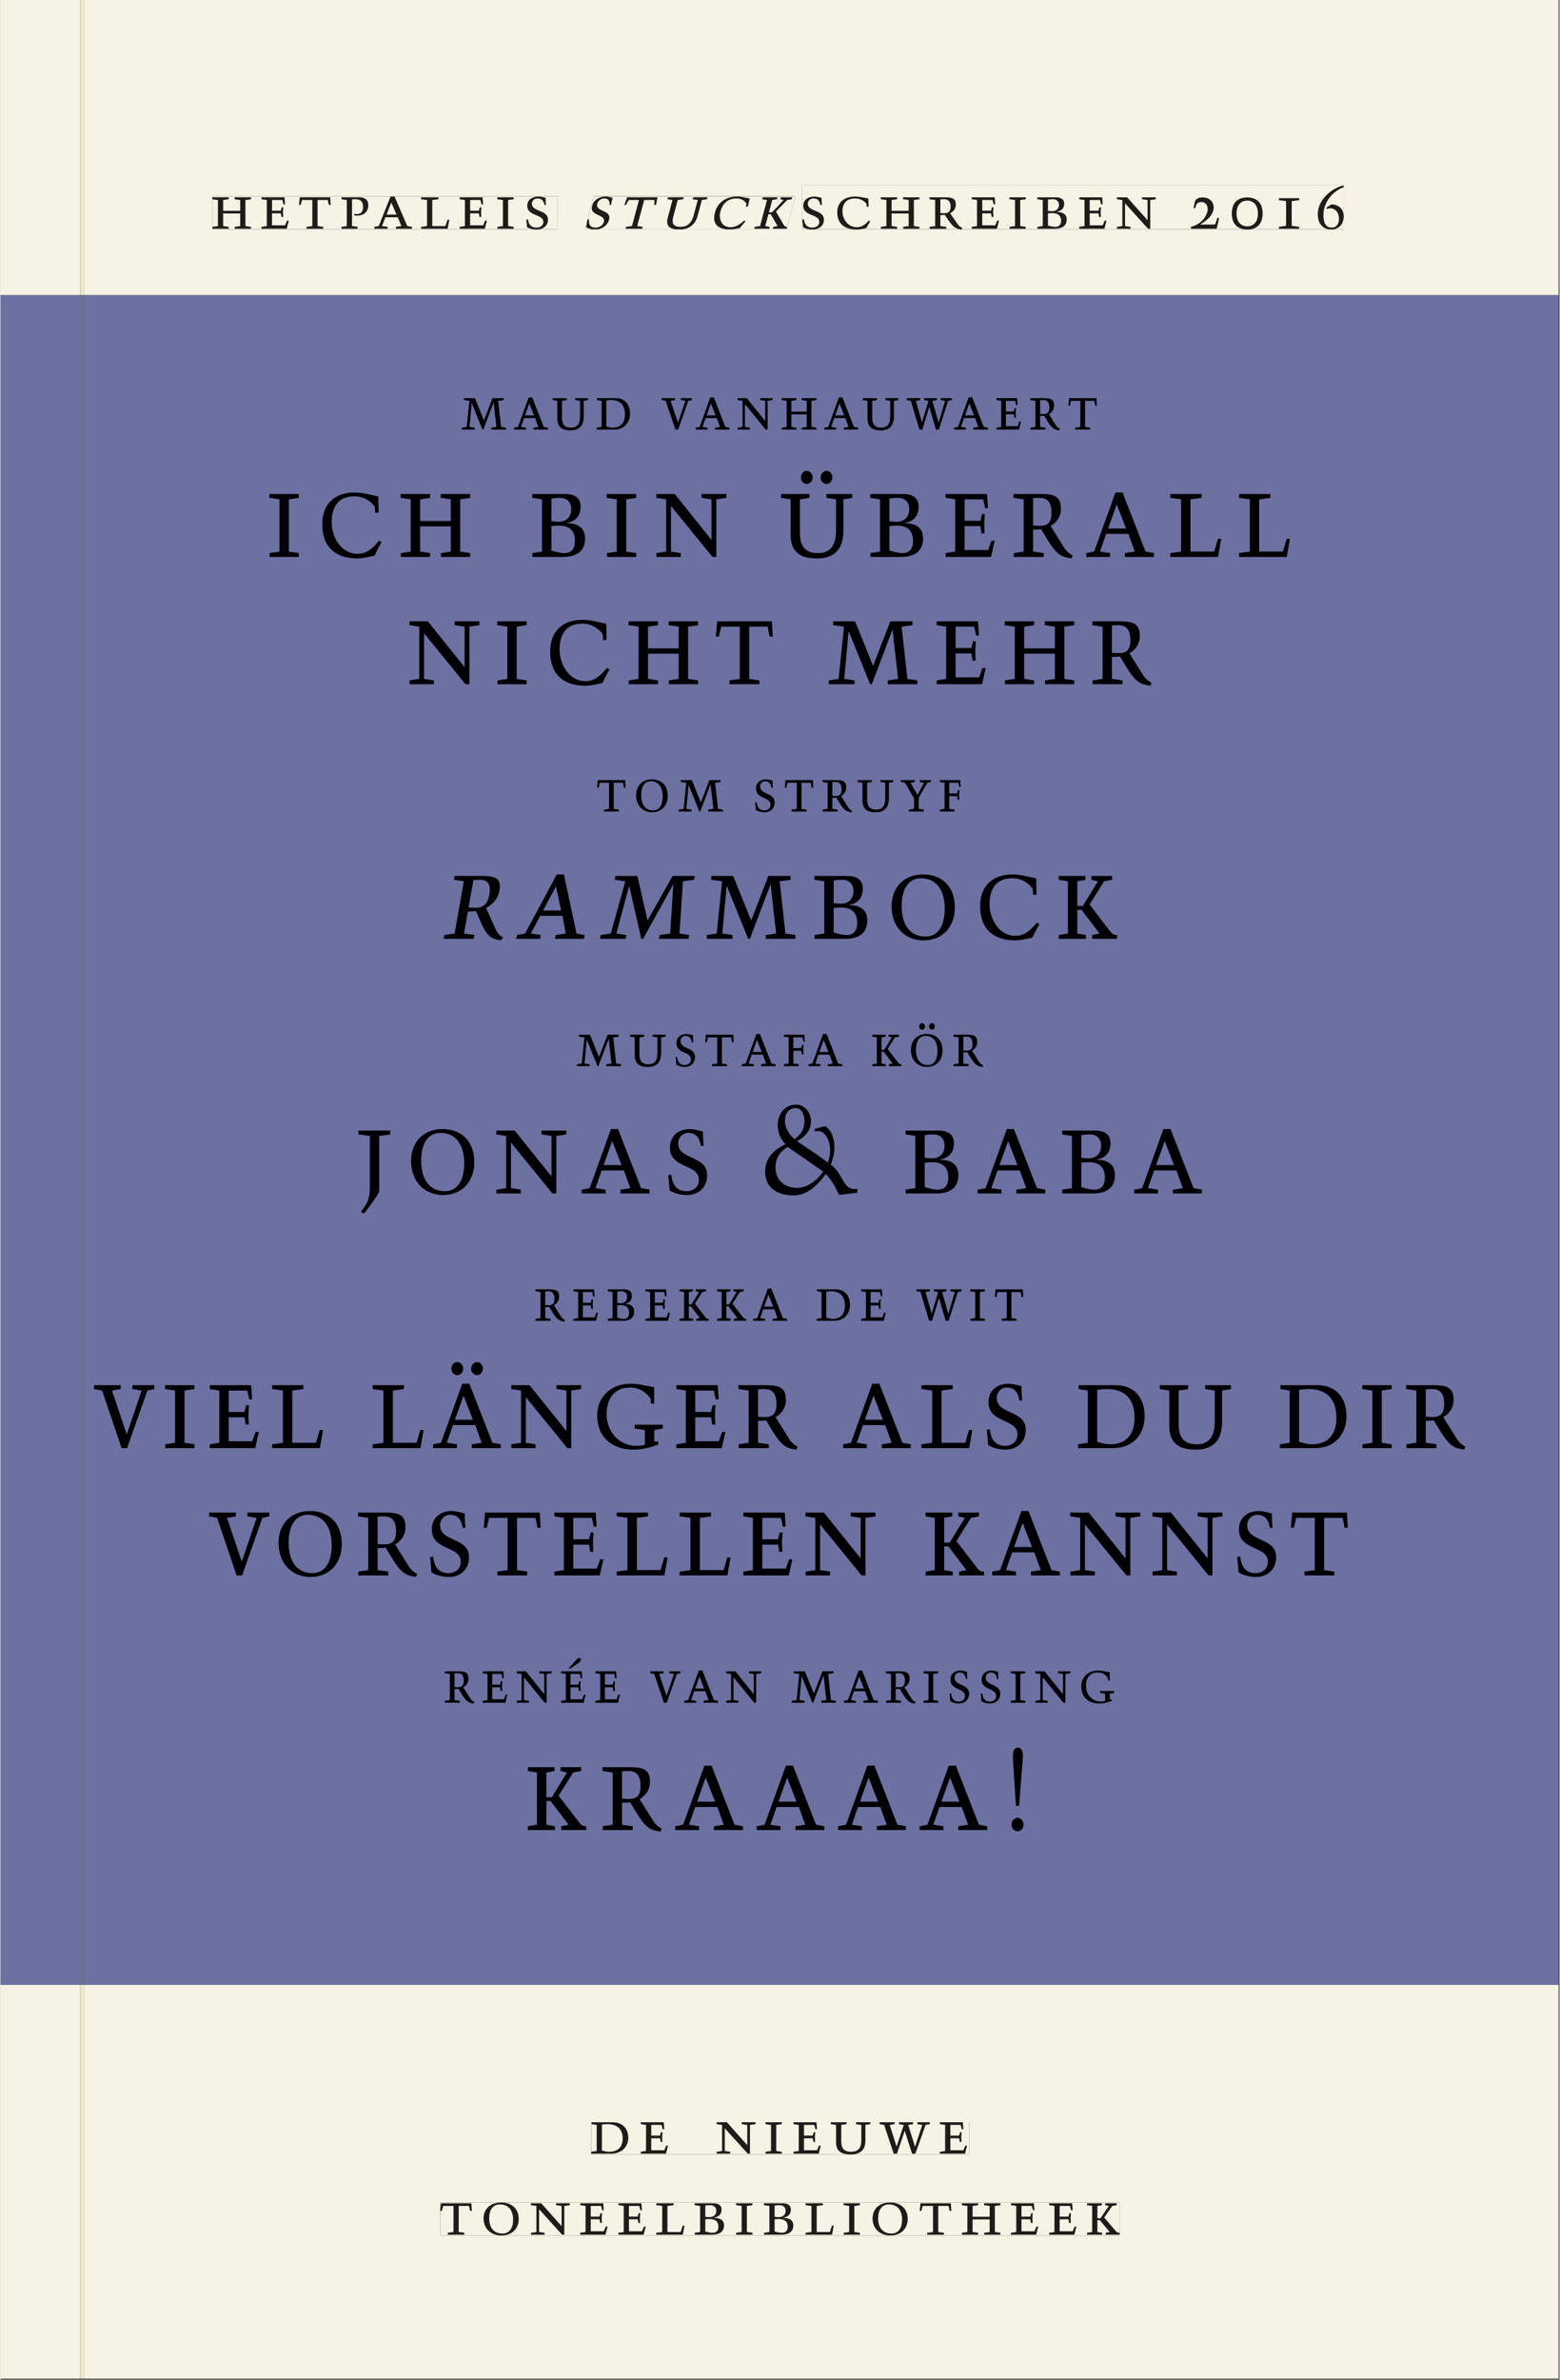 <svg xmlns="http://www.w3.org/2000/svg" xmlns:ns1="http://www.w3.org/1999/xlink" version="1.1" width="600" height="915" viewBox="0.0 -8.526512829121202e-14 748.5 1142.25">
<rect x="0.0" y="-8.526512829121202e-14" width="748.5" height="1142.25" fill="#333333" stroke="none"/>
<g enable-background="new">
<path transform="matrix(2.778,0,0,-2.778,0,1141.733)" d="M 0 68.032 L 269.292 68.032 L 269.292 360 L 0 360 Z " fill="#6c74ae" />
<symbol id="font_0_f">
<path d="M .17 .282 L .17 .452 L .257 .464 L .257 .494 L 0 .494 L 0 .464 L .088 .452 L .088 .042 L .002 .03 L .002 0 L .257 0 L .257 .03 L .17 .042 L .17 .24 L .438 .24 L .438 .042 L .352 .03 L .352 0 L .607 0 L .607 .03 L .52 .042 L .52 .452 L .607 .464 L .607 .494 L .35 .494 L .35 .464 L .438 .452 L .438 .282 L .17 .282 Z " />
</symbol>
<symbol id="font_0_c">
<path d="M 0 0 L .396 0 L .428 .127 L .4 .127 L .37 .054 L .165 .054 L .165 .242 L .303 .242 L .313 .185 L .34 .185 C .339 .212 .337 .237 .337 .261 C .337 .287 .34 .311 .342 .337 L .317 .337 L .303 .284 L .165 .284 L .165 .452 L .327 .452 L .345 .382 L .369 .384 L .361 .494 L 0 .494 L 0 .464 L .083 .452 L .083 .042 L 0 .03 L 0 0 Z " />
</symbol>
<symbol id="font_0_1a">
<path d="M .38 0 L .38 .03 L .291 .042 L .291 .452 L .452 .452 L .47 .374 L .497 .374 L .49 .494 L .012 .494 L 0 .374 L .026 .374 L .047 .452 L .209 .452 L .209 .042 L .119 .03 L .119 0 L .38 0 Z " />
</symbol>
<symbol id="font_0_17">
<path d="M 0 .464 L .083 .452 L .083 .042 L 0 .03 L 0 0 L .252 0 L .252 .03 L .165 .042 L .165 .461 C .182 .463 .201 .464 .219 .464 C .297 .464 .339 .432 .339 .34 C .339 .273 .305 .23 .243 .23 C .229 .23 .215 .232 .201 .235 L .201 .211 C .213 .208 .225 .206 .238 .206 C .38 .206 .421 .298 .421 .369 C .421 .466 .352 .494 .278 .494 L 0 .494 L 0 .464 Z " />
</symbol>
<symbol id="font_0_8">
<path d="M .208 .03 L .12 .042 L .174 .181 L .368 .181 L .424 .042 L .338 .03 L .338 0 L .591 0 L .591 .03 L .518 .042 L .317 .506 L .255 .506 L .069 .042 L 0 .03 L 0 0 L .208 0 L .208 .03 M .266 .412 L .348 .223 L .191 .223 L .266 .412 Z " />
</symbol>
<symbol id="font_0_13">
<path d="M 0 .494 L 0 .464 L .094 .452 L .094 .042 L 0 .03 L 0 0 L .417 0 L .444 .142 L .416 .142 L .383 .042 L .176 .042 L .176 .452 L .273 .464 L .273 .494 L 0 .494 Z " />
</symbol>
<symbol id="font_0_10">
<path d="M .088 .042 L .002 .03 L .002 0 L .257 0 L .257 .03 L .17 .042 L .17 .452 L .257 .464 L .257 .494 L 0 .494 L 0 .464 L .088 .452 L .088 .042 Z " />
</symbol>
<symbol id="font_0_19">
<path d="M .309 .387 C .306 .412 .303 .445 .303 .498 C .269 .508 .216 .518 .192 .518 C .087 .518 .015 .463 .015 .373 C .015 .204 .268 .247 .268 .119 C .268 .063 .219 .03 .16 .03 C .044 .03 .032 .123 .026 .16 L 0 .156 C .005 .122 .01 .057 .012 .035 C .04 .022 .089 0 .165 0 C .257 0 .34 .054 .34 .155 C .34 .315 .087 .272 .087 .407 C .087 .446 .12 .488 .176 .488 C .263 .488 .278 .42 .285 .385 L .309 .387 Z " />
</symbol>
<symbol id="font_0_1">
<path d="M 0 0 Z " />
</symbol>
<use ns1:href="#font_0_f" transform="matrix(30.556,0,0,-30.556,101.691,109.805)" fill="#231f20" />
<use ns1:href="#font_0_c" transform="matrix(30.556,0,0,-30.556,125.31,109.805)" fill="#231f20" />
<use ns1:href="#font_0_1a" transform="matrix(30.556,0,0,-30.556,143.308,109.805)" fill="#231f20" />
<use ns1:href="#font_0_17" transform="matrix(30.556,0,0,-30.556,163.719,109.805)" fill="#231f20" />
<use ns1:href="#font_0_8" transform="matrix(30.556,0,0,-30.556,179.485,109.805)" fill="#231f20" />
<use ns1:href="#font_0_13" transform="matrix(30.556,0,0,-30.556,201.913,109.805)" fill="#231f20" />
<use ns1:href="#font_0_c" transform="matrix(30.556,0,0,-30.556,220.43,109.805)" fill="#231f20" />
<use ns1:href="#font_0_10" transform="matrix(30.556,0,0,-30.556,238.519,109.805)" fill="#231f20" />
<use ns1:href="#font_0_19" transform="matrix(30.556,0,0,-30.556,252.452,110.172)" fill="#231f20" />
<use ns1:href="#font_0_1" transform="matrix(30.556,0,0,-30.556,267.516,109.805)" fill="#231f20" />
<symbol id="font_0_1b">
<path d="M .396 .506 L .396 .476 L .48 .464 L .48 .222 C .48 .098 .428 .042 .32 .042 C .192 .042 .165 .118 .165 .202 L .165 .464 L .248 .476 L .248 .506 L 0 .506 L 0 .476 L .083 .464 L .083 .19 C .083 .057 .158 0 .314 0 C .461 0 .544 .069 .544 .218 L .544 .464 L .621 .476 L .621 .506 L .396 .506 Z " />
</symbol>
<symbol id="font_0_a">
<path d="M .489 .487 C .423 .499 .351 .518 .283 .518 C .109 .518 0 .428 0 .27 C 0 .064 .148 0 .306 0 C .356 0 .435 .018 .457 .022 C .475 .059 .496 .095 .518 .128 L .495 .14 C .454 .094 .396 .036 .31 .036 C .155 .036 .082 .18 .082 .282 C .082 .395 .129 .488 .282 .488 C .374 .488 .43 .439 .458 .407 L .462 .359 L .492 .359 L .489 .487 Z " />
</symbol>
<symbol id="font_0_12">
<path d="M .466 .494 L .285 .494 L .285 .464 L .342 .452 L .21 .258 L .162 .258 L .162 .452 L .233 .464 L .233 .494 L 0 .494 L 0 .464 L .08 .452 L .08 .042 L 0 .03 L 0 0 L .237 0 L .237 .03 L .162 .042 L .162 .228 L .199 .228 L .356 .042 L .292 .03 L .292 0 L .51 0 L .51 .03 C .492 .03 .473 .03 .449 .059 L .269 .27 L .396 .452 L .466 .464 L .466 .494 Z " />
</symbol>
<use ns1:href="#font_0_19" transform="matrix(30.556,0,8.187,-30.556,280.525,110.172)" fill="#231f20" />
<use ns1:href="#font_0_1a" transform="matrix(30.556,0,8.187,-30.556,296.451,109.805)" fill="#231f20" />
<use ns1:href="#font_0_1b" transform="matrix(30.556,0,8.187,-30.556,316.306,110.172)" fill="#231f20" />
<use ns1:href="#font_0_a" transform="matrix(30.556,0,8.187,-30.556,340.812,110.172)" fill="#231f20" />
<use ns1:href="#font_0_12" transform="matrix(30.556,0,8.187,-30.556,361.871,109.805)" fill="#231f20" />
<symbol id="font_0_18">
<path d="M .089 .054 L .002 .042 L .002 .012 L .264 .012 L .264 .042 L .171 .054 L .171 .226 C .197 .226 .226 .228 .241 .23 L .288 .16 C .38 .023 .42 .012 .506 0 L .517 .024 C .472 .044 .453 .069 .436 .094 L .324 .255 C .369 .279 .414 .321 .414 .39 C .414 .482 .366 .506 .242 .506 L 0 .506 L 0 .476 L .089 .464 L .089 .054 M .171 .473 C .188 .475 .201 .476 .223 .476 C .271 .476 .332 .465 .332 .358 C .332 .277 .292 .256 .231 .256 C .209 .256 .19 .257 .171 .259 L .171 .473 Z " />
</symbol>
<symbol id="font_0_9">
<path d="M .167 .458 C .186 .461 .207 .464 .241 .464 C .306 .464 .34 .427 .34 .376 C .34 .317 .302 .276 .229 .276 C .214 .276 .195 .278 .167 .28 L .167 .458 M .167 .242 C .184 .244 .206 .246 .233 .246 C .311 .246 .373 .216 .373 .126 C .373 .065 .343 .03 .281 .03 C .241 .03 .191 .044 .167 .05 L .167 .242 M .268 0 C .371 0 .461 .034 .461 .145 C .461 .237 .386 .264 .302 .265 L .302 .267 C .398 .282 .422 .342 .422 .395 C .422 .474 .354 .494 .289 .494 L 0 .494 L 0 .464 L .085 .452 L .085 .042 L .001 .03 L .001 0 L .268 0 Z " />
</symbol>
<symbol id="font_0_15">
<path d="M .611 .494 L .395 .494 L .395 .464 L .482 .452 L .482 .134 L .161 .494 L 0 .494 L 0 .464 L .086 .452 L .086 .042 L .001 .03 L .001 0 L .214 0 L .214 .03 L .128 .042 L .128 .4 L .49 0 L .524 0 L .524 .452 L .611 .464 L .611 .494 Z " />
</symbol>
<symbol id="font_0_6">
<path d="M .15 .066 L .148 .068 C .235 .124 .358 .206 .358 .336 C .358 .434 .277 .492 .191 .492 C .129 .492 .089 .479 .066 .437 L .04 .325 L .07 .325 C .079 .382 .099 .42 .164 .42 C .215 .42 .264 .387 .264 .309 C .264 .224 .185 .075 0 .03 L 0 0 L .404 0 C .413 .039 .433 .111 .441 .17 L .415 .172 C .407 .134 .393 .098 .378 .066 L .15 .066 Z " />
</symbol>
<symbol id="font_0_4">
<path d="M 0 .252 C 0 .103 .076 0 .242 0 C .408 0 .484 .103 .484 .252 C .484 .401 .408 .504 .242 .504 C .076 .504 0 .401 0 .252 M .074 .252 C .074 .386 .145 .454 .242 .454 C .339 .454 .41 .386 .41 .252 C .41 .118 .339 .05 .242 .05 C .145 .05 .074 .118 .074 .252 Z " />
</symbol>
<symbol id="font_0_5">
<path d="M .319 .48 L 0 .48 L 0 .45 L .114 .434 L .114 .046 L 0 .03 L 0 0 L .319 0 L .319 .03 L .202 .046 L .202 .434 L .319 .45 L .319 .48 Z " />
</symbol>
<symbol id="font_0_7">
<path d="M .146 .322 C .163 .329 .18 .334 .198 .334 C .266 .334 .339 .285 .339 .165 C .339 .09 .301 .03 .225 .03 C .139 .03 .094 .092 .094 .233 C .094 .414 .226 .598 .417 .667 L .409 .692 C .229 .654 0 .466 .006 .235 C .007 .07 .112 0 .212 0 C .351 0 .413 .099 .413 .208 C .413 .318 .338 .394 .218 .395 L .142 .343 L .146 .322 Z " />
</symbol>
<use ns1:href="#font_0_19" transform="matrix(30.556,0,0,-30.556,384.939,110.172)" fill="#231f20" />
<use ns1:href="#font_0_a" transform="matrix(30.556,0,0,-30.556,401.745,110.172)" fill="#231f20" />
<use ns1:href="#font_0_f" transform="matrix(30.556,0,0,-30.556,422.645,109.805)" fill="#231f20" />
<use ns1:href="#font_0_18" transform="matrix(30.556,0,0,-30.556,446.02,110.172)" fill="#231f20" />
<use ns1:href="#font_0_c" transform="matrix(30.556,0,0,-30.556,466.309,109.805)" fill="#231f20" />
<use ns1:href="#font_0_10" transform="matrix(30.556,0,0,-30.556,484.397,109.805)" fill="#231f20" />
<use ns1:href="#font_0_9" transform="matrix(30.556,0,0,-30.556,497.811,109.805)" fill="#231f20" />
<use ns1:href="#font_0_c" transform="matrix(30.556,0,0,-30.556,517.917,109.805)" fill="#231f20" />
<use ns1:href="#font_0_15" transform="matrix(30.556,0,0,-30.556,536.006,109.805)" fill="#231f20" />
<use ns1:href="#font_0_1" transform="matrix(30.556,0,0,-30.556,558.586,109.805)" fill="#231f20" />
<use ns1:href="#font_0_6" transform="matrix(30.556,0,0,-30.556,571.542,109.805)" fill="#231f20" />
<use ns1:href="#font_0_4" transform="matrix(30.556,0,0,-30.556,591.189,110.172)" fill="#231f20" />
<use ns1:href="#font_0_5" transform="matrix(30.556,0,0,-30.556,613.77,109.805)" fill="#231f20" />
<use ns1:href="#font_0_7" transform="matrix(30.556,0,0,-30.556,632.286,110.172)" fill="#231f20" />
<path transform="matrix(2.778,0,0,-2.778,0,1141.733)" d="M 14.573 360 L 269.292 360 L 269.292 411.024 L 14.573 411.024 Z M 138.578 378.974 L 232.209 378.974 L 232.209 371.363 L 138.578 371.363 Z M 102.515 377.06 L 137.374 377.06 L 135.848 371.362 L 100.989 371.362 Z M 36.608 377.06 L 96.305 377.06 L 96.305 371.362 L 36.608 371.362 Z M 0 360 L 13.774 360 L 13.774 411.024 L 0 411.024 Z M 14.573 0 L 269.292 0 L 269.292 68.032 L 14.573 68.032 Z M 102.102 44.302 L 167.464 44.302 L 167.464 38.736 L 102.102 38.736 Z M 75.994 30.434 L 193.418 30.434 L 193.418 24.736 L 75.994 24.736 Z M 0 0 L 13.774 0 L 13.774 68.032 L 0 68.032 Z M 13.774 0 L 14.573 0 Z " fill="#f6f2e4" />
<path transform="matrix(2.778,0,0,-2.778,0,1141.733)" d="M 14.573 68.032 L 269.292 68.032 L 269.292 360 L 14.573 360 Z M 79.726 342.355 L 189.833 342.355 L 189.833 336.657 L 79.726 336.657 Z M 46.467 329.66 L 223.379 329.66 L 223.379 314.525 L 46.467 314.525 Z M 70.673 303.921 L 198.956 303.921 L 198.956 292.525 L 70.673 292.525 Z M 103.109 276.355 L 166.429 276.355 L 166.429 270.657 L 103.109 270.657 Z M 122.082 259.921 L 193.006 259.921 L 193.006 248.525 L 122.082 248.525 Z M 78.526 259.921 L 120.877 259.921 L 118.868 248.525 L 76.516 248.525 Z M 99.61 234.225 L 169.949 234.225 L 169.949 226.657 L 99.61 226.657 Z M 61.871 220.145 L 207.657 220.145 L 207.657 201.313 L 61.871 201.313 Z M 92.452 188.355 L 176.779 188.355 L 176.779 182.657 L 92.452 182.657 Z M 16.173 175.66 L 253.415 175.66 L 253.415 160.525 L 16.173 160.525 Z M 36.052 149.921 L 232.862 149.921 L 232.862 138.525 L 36.052 138.525 Z M 76.775 124.544 L 192.792 124.544 L 192.792 116.657 L 76.775 116.657 Z M 174.737 109.049 L 176.843 109.049 L 176.843 94.57 L 174.737 94.57 Z M 91.139 105.921 L 170.556 105.921 L 170.556 94.525 L 91.139 94.525 Z M 0 68.032 L 13.774 68.032 L 13.774 360 L 0 360 Z " fill="#6c71a1" />
<path transform="matrix(2.778,0,0,-2.778,0,1141.733)" d="M 102.102 38.735 L 167.464 38.735 L 167.464 44.301 L 102.102 44.301 Z " fill="#f6f2e4" />
<clipPath id="cp1">
<path transform="matrix(2.778,0,0,-2.778,0,1141.733)" d="M 102.102 38.735 L 167.464 38.735 L 167.464 44.301 L 102.102 44.301 Z " />
</clipPath>
<g clip-path="url(#cp1)">
<symbol id="font_0_b">
<path d="M .168 .458 C .188 .46 .222 .464 .253 .464 C .436 .464 .494 .357 .494 .24 C .494 .106 .421 .03 .279 .03 C .249 .03 .216 .036 .168 .05 L .168 .458 M .005 .464 L .086 .452 L .086 .042 L 0 .03 L 0 0 L .307 0 C .491 0 .582 .12 .582 .249 C .582 .396 .491 .494 .331 .494 L .005 .494 L .005 .464 Z " />
</symbol>
<symbol id="font_0_1d">
<path d="M .723 .452 L .789 .464 L .789 .494 L .593 .494 L .593 .464 L .671 .452 L .558 .111 L .556 .111 L .449 .452 L .526 .464 L .526 .494 L .304 .494 L .304 .464 L .38 .452 L .268 .115 L .266 .115 L .159 .452 L .236 .464 L .236 .494 L 0 .494 L 0 .464 L .072 .452 L .222 0 L .273 0 L .394 .356 L .396 .356 L .511 0 L .562 0 L .723 .452 Z " />
</symbol>
<use ns1:href="#font_0_b" transform="matrix(30.556,0,0,-30.556,283.618,1033.768)" fill="#1f1b19" />
<use ns1:href="#font_0_c" transform="matrix(30.556,0,0,-30.556,307.39,1033.768)" fill="#1f1b19" />
<use ns1:href="#font_0_1" transform="matrix(30.556,0,0,-30.556,324.623,1033.768)" fill="#1f1b19" />
<use ns1:href="#font_0_15" transform="matrix(30.556,0,0,-30.556,343.812,1033.768)" fill="#1f1b19" />
<use ns1:href="#font_0_10" transform="matrix(30.556,0,0,-30.556,367.248,1033.768)" fill="#1f1b19" />
<use ns1:href="#font_0_c" transform="matrix(30.556,0,0,-30.556,380.723,1033.768)" fill="#1f1b19" />
<use ns1:href="#font_0_1b" transform="matrix(30.556,0,0,-30.556,398.629,1034.135)" fill="#1f1b19" />
<use ns1:href="#font_0_1d" transform="matrix(30.556,0,0,-30.556,422.065,1033.768)" fill="#1f1b19" />
<use ns1:href="#font_0_c" transform="matrix(30.556,0,0,-30.556,451.001,1033.768)" fill="#1f1b19" />
<use ns1:href="#font_0_1" transform="matrix(30.556,0,0,-30.556,465.179,1033.768)" fill="#1f1b19" />
</g>
<path transform="matrix(2.778,0,0,-2.778,0,1141.733)" d="M 75.994 24.736 L 193.418 24.736 L 193.418 30.434 L 75.994 30.434 Z " fill="#f6f2e4" />
<clipPath id="cp2">
<path transform="matrix(2.778,0,0,-2.778,0,1141.733)" d="M 75.994 24.736 L 193.418 24.736 L 193.418 30.434 L 75.994 30.434 Z " />
</clipPath>
<g clip-path="url(#cp2)">
<symbol id="font_0_16">
<path d="M .256 .488 C .389 .488 .464 .398 .464 .248 C .464 .118 .407 .03 .296 .03 C .163 .03 .088 .12 .088 .27 C .088 .4 .145 .488 .256 .488 M 0 .268 C 0 .104 .119 0 .279 0 C .443 0 .552 .104 .552 .259 C .552 .43 .431 .518 .276 .518 C .105 .518 0 .414 0 .268 Z " />
</symbol>
<use ns1:href="#font_0_1a" transform="matrix(30.556,0,0,-30.556,211.094,1072.657)" fill="#1f1b19" />
<use ns1:href="#font_0_16" transform="matrix(30.556,0,0,-30.556,231.933,1073.024)" fill="#1f1b19" />
<use ns1:href="#font_0_15" transform="matrix(30.556,0,0,-30.556,254.667,1072.657)" fill="#1f1b19" />
<use ns1:href="#font_0_c" transform="matrix(30.556,0,0,-30.556,278.347,1072.657)" fill="#1f1b19" />
<use ns1:href="#font_0_c" transform="matrix(30.556,0,0,-30.556,296.681,1072.657)" fill="#1f1b19" />
<use ns1:href="#font_0_13" transform="matrix(30.556,0,0,-30.556,314.831,1072.657)" fill="#1f1b19" />
<use ns1:href="#font_0_9" transform="matrix(30.556,0,0,-30.556,333.286,1072.657)" fill="#1f1b19" />
<use ns1:href="#font_0_10" transform="matrix(30.556,0,0,-30.556,353.147,1072.657)" fill="#1f1b19" />
<use ns1:href="#font_0_9" transform="matrix(30.556,0,0,-30.556,366.561,1072.657)" fill="#1f1b19" />
<use ns1:href="#font_0_13" transform="matrix(30.556,0,0,-30.556,386.483,1072.657)" fill="#1f1b19" />
<use ns1:href="#font_0_10" transform="matrix(30.556,0,0,-30.556,404.756,1072.657)" fill="#1f1b19" />
<use ns1:href="#font_0_16" transform="matrix(30.556,0,0,-30.556,418.689,1073.024)" fill="#1f1b19" />
<use ns1:href="#font_0_1a" transform="matrix(30.556,0,0,-30.556,441.331,1072.657)" fill="#1f1b19" />
<use ns1:href="#font_0_f" transform="matrix(30.556,0,0,-30.556,461.528,1072.657)" fill="#1f1b19" />
<use ns1:href="#font_0_c" transform="matrix(30.556,0,0,-30.556,485.147,1072.657)" fill="#1f1b19" />
<use ns1:href="#font_0_c" transform="matrix(30.556,0,0,-30.556,503.481,1072.657)" fill="#1f1b19" />
<use ns1:href="#font_0_12" transform="matrix(30.556,0,0,-30.556,521.692,1072.657)" fill="#1f1b19" />
</g>
<path transform="matrix(2.778,0,0,-2.778,0,1141.733)" d="M 36.608 371.362 L 96.305 371.362 L 96.305 377.06 L 36.608 377.06 Z " fill="#f6f2e4" />
<clipPath id="cp3">
<path transform="matrix(2.778,0,0,-2.778,0,1141.733)" d="M 36.608 371.362 L 96.305 371.362 L 96.305 377.06 L 36.608 377.06 Z " />
</clipPath>
<g clip-path="url(#cp3)">
<use ns1:href="#font_0_f" transform="matrix(30.556,0,0,-30.556,101.691,109.805)" fill="#1f1b19" />
<use ns1:href="#font_0_c" transform="matrix(30.556,0,0,-30.556,125.31,109.805)" fill="#1f1b19" />
<use ns1:href="#font_0_1a" transform="matrix(30.556,0,0,-30.556,143.308,109.805)" fill="#1f1b19" />
<use ns1:href="#font_0_17" transform="matrix(30.556,0,0,-30.556,163.719,109.805)" fill="#1f1b19" />
<use ns1:href="#font_0_8" transform="matrix(30.556,0,0,-30.556,179.485,109.805)" fill="#1f1b19" />
<use ns1:href="#font_0_13" transform="matrix(30.556,0,0,-30.556,201.913,109.805)" fill="#1f1b19" />
<use ns1:href="#font_0_c" transform="matrix(30.556,0,0,-30.556,220.43,109.805)" fill="#1f1b19" />
<use ns1:href="#font_0_10" transform="matrix(30.556,0,0,-30.556,238.519,109.805)" fill="#1f1b19" />
<use ns1:href="#font_0_19" transform="matrix(30.556,0,0,-30.556,252.452,110.172)" fill="#1f1b19" />
<use ns1:href="#font_0_1" transform="matrix(30.556,0,0,-30.556,267.516,109.805)" fill="#1f1b19" />
</g>
<path transform="matrix(2.778,0,0,-2.778,284.765,94.343)" d="M 0 0 L -1.526 -5.698 L 33.332 -5.698 L 34.859 0 Z " fill="#f6f2e4" />
<clipPath id="cp4">
<path transform="matrix(2.778,0,0,-2.778,0,1141.733)" d="M 102.515 377.06 L 100.989 371.362 L 135.848 371.362 L 137.374 377.06 Z " />
</clipPath>
<g clip-path="url(#cp4)">
<use ns1:href="#font_0_19" transform="matrix(30.556,0,8.187,-30.556,280.525,110.172)" fill="#1f1b19" />
<use ns1:href="#font_0_1a" transform="matrix(30.556,0,8.187,-30.556,296.451,109.805)" fill="#1f1b19" />
<use ns1:href="#font_0_1b" transform="matrix(30.556,0,8.187,-30.556,316.306,110.172)" fill="#1f1b19" />
<use ns1:href="#font_0_a" transform="matrix(30.556,0,8.187,-30.556,340.812,110.172)" fill="#1f1b19" />
<use ns1:href="#font_0_12" transform="matrix(30.556,0,8.187,-30.556,361.871,109.805)" fill="#1f1b19" />
</g>
<path transform="matrix(2.778,0,0,-2.778,0,1141.733)" d="M 138.578 371.362 L 232.209 371.362 L 232.209 378.973 L 138.578 378.973 Z " fill="#f6f2e4" />
<clipPath id="cp5">
<path transform="matrix(2.778,0,0,-2.778,0,1141.733)" d="M 138.578 371.362 L 232.209 371.362 L 232.209 378.973 L 138.578 378.973 Z " />
</clipPath>
<g clip-path="url(#cp5)">
<use ns1:href="#font_0_19" transform="matrix(30.556,0,0,-30.556,384.939,110.172)" fill="#1f1b19" />
<use ns1:href="#font_0_a" transform="matrix(30.556,0,0,-30.556,401.745,110.172)" fill="#1f1b19" />
<use ns1:href="#font_0_f" transform="matrix(30.556,0,0,-30.556,422.645,109.805)" fill="#1f1b19" />
<use ns1:href="#font_0_18" transform="matrix(30.556,0,0,-30.556,446.02,110.172)" fill="#1f1b19" />
<use ns1:href="#font_0_c" transform="matrix(30.556,0,0,-30.556,466.309,109.805)" fill="#1f1b19" />
<use ns1:href="#font_0_10" transform="matrix(30.556,0,0,-30.556,484.397,109.805)" fill="#1f1b19" />
<use ns1:href="#font_0_9" transform="matrix(30.556,0,0,-30.556,497.811,109.805)" fill="#1f1b19" />
<use ns1:href="#font_0_c" transform="matrix(30.556,0,0,-30.556,517.917,109.805)" fill="#1f1b19" />
<use ns1:href="#font_0_15" transform="matrix(30.556,0,0,-30.556,536.006,109.805)" fill="#1f1b19" />
<use ns1:href="#font_0_1" transform="matrix(30.556,0,0,-30.556,558.586,109.805)" fill="#1f1b19" />
<use ns1:href="#font_0_6" transform="matrix(30.556,0,0,-30.556,571.542,109.805)" fill="#1f1b19" />
<use ns1:href="#font_0_4" transform="matrix(30.556,0,0,-30.556,591.189,110.172)" fill="#1f1b19" />
<use ns1:href="#font_0_5" transform="matrix(30.556,0,0,-30.556,613.77,109.805)" fill="#1f1b19" />
<use ns1:href="#font_0_7" transform="matrix(30.556,0,0,-30.556,632.286,110.172)" fill="#1f1b19" />
</g>
<path transform="matrix(2.778,0,0,-2.778,0,1141.733)" d="M 79.726 336.657 L 189.833 336.657 L 189.833 342.355 L 79.726 342.355 Z " fill="#6c71a1" />
<clipPath id="cp6">
<path transform="matrix(2.778,0,0,-2.778,0,1141.733)" d="M 79.726 336.657 L 189.833 336.657 L 189.833 342.355 L 79.726 342.355 Z " />
</clipPath>
<g clip-path="url(#cp6)">
<symbol id="font_0_14">
<path d="M .387 .144 L .23 .494 L .038 .494 L .038 .464 L .133 .452 L .086 .042 L 0 .03 L 0 0 L .225 0 L .225 .03 L .135 .042 L .173 .414 L .175 .414 L .361 0 L .376 0 L .555 .426 L .557 .426 L .605 .042 L .515 .03 L .515 0 L .773 0 L .773 .03 L .686 .042 L .636 .452 L .731 .464 L .731 .494 L .537 .494 L .387 .144 Z " />
</symbol>
<symbol id="font_0_1c">
<path d="M .465 .452 L .526 .464 L .526 .494 L .334 .494 L .334 .464 L .415 .452 L .285 .108 L .156 .452 L .233 .464 L .233 .494 L 0 .494 L 0 .464 L .07 .452 L .24 0 L .288 0 L .465 .452 Z " />
</symbol>
<use ns1:href="#font_0_14" transform="matrix(27.5,0,0,-30.556,221.461,206.209)" fill="#000004" />
<use ns1:href="#font_0_8" transform="matrix(27.5,0,0,-30.556,246.568,206.209)" fill="#000004" />
<use ns1:href="#font_0_1b" transform="matrix(27.5,0,0,-30.556,265.048,206.576)" fill="#000004" />
<use ns1:href="#font_0_b" transform="matrix(27.5,0,0,-30.556,286.223,206.209)" fill="#000004" />
<use ns1:href="#font_0_1" transform="matrix(27.5,0,0,-30.556,306.628,206.209)" fill="#000004" />
<use ns1:href="#font_0_1c" transform="matrix(27.5,0,0,-30.556,317.436,206.209)" fill="#000004" />
<use ns1:href="#font_0_8" transform="matrix(27.5,0,0,-30.556,333.768,206.209)" fill="#000004" />
<use ns1:href="#font_0_15" transform="matrix(27.5,0,0,-30.556,353.898,206.209)" fill="#000004" />
<use ns1:href="#font_0_f" transform="matrix(27.5,0,0,-30.556,375.045,206.209)" fill="#000004" />
<use ns1:href="#font_0_8" transform="matrix(27.5,0,0,-30.556,395.505,206.209)" fill="#000004" />
<use ns1:href="#font_0_1b" transform="matrix(27.5,0,0,-30.556,413.985,206.576)" fill="#000004" />
<use ns1:href="#font_0_1d" transform="matrix(27.5,0,0,-30.556,435.078,206.209)" fill="#000004" />
<use ns1:href="#font_0_8" transform="matrix(27.5,0,0,-30.556,457.82,206.209)" fill="#000004" />
<use ns1:href="#font_0_c" transform="matrix(27.5,0,0,-30.556,478.17,206.209)" fill="#000004" />
<use ns1:href="#font_0_18" transform="matrix(27.5,0,0,-30.556,494.45,206.576)" fill="#000004" />
<use ns1:href="#font_0_1a" transform="matrix(27.5,0,0,-30.556,512.71,206.209)" fill="#000004" />
<use ns1:href="#font_0_1" transform="matrix(27.5,0,0,-30.556,527.31,206.209)" fill="#000004" />
</g>
<path transform="matrix(2.778,0,0,-2.778,0,1141.733)" d="M 46.467 314.525 L 223.379 314.525 L 223.379 329.66 L 46.467 329.66 Z " fill="#6c71a1" />
<clipPath id="cp7">
<path transform="matrix(2.778,0,0,-2.778,0,1141.733)" d="M 46.467 314.525 L 223.379 314.525 L 223.379 329.66 L 46.467 329.66 Z " />
</clipPath>
<g clip-path="url(#cp7)">
<symbol id="font_0_22">
<path d="M .396 .506 L .396 .476 L .48 .464 L .48 .222 C .48 .098 .428 .042 .32 .042 C .192 .042 .165 .118 .165 .202 L .165 .464 L .248 .476 L .248 .506 L 0 .506 L 0 .476 L .083 .464 L .083 .19 C .083 .057 .158 0 .314 0 C .461 0 .544 .069 .544 .218 L .544 .464 L .621 .476 L .621 .506 L .396 .506 M .173 .636 C .173 .608 .196 .585 .224 .585 C .252 .585 .276 .608 .276 .636 C .276 .664 .252 .688 .224 .688 C .196 .688 .173 .664 .173 .636 M .448 .636 C .448 .663 .426 .688 .398 .688 C .37 .688 .345 .664 .345 .636 C .345 .608 .37 .585 .398 .585 C .425 .585 .448 .609 .448 .636 Z " />
</symbol>
<use ns1:href="#font_0_10" transform="matrix(55,0,0,-61.111,129.075,267.32)" fill="#000004" />
<use ns1:href="#font_0_a" transform="matrix(55,0,0,-61.111,154.485,268.054)" fill="#000004" />
<use ns1:href="#font_0_f" transform="matrix(55,0,0,-61.111,192.105,267.32)" fill="#000004" />
<use ns1:href="#font_0_1" transform="matrix(55,0,0,-61.111,232.64,267.32)" fill="#000004" />
<use ns1:href="#font_0_9" transform="matrix(55,0,0,-61.111,255.3,267.32)" fill="#000004" />
<use ns1:href="#font_0_10" transform="matrix(55,0,0,-61.111,291.05,267.32)" fill="#000004" />
<use ns1:href="#font_0_15" transform="matrix(55,0,0,-61.111,314.865,267.32)" fill="#000004" />
<use ns1:href="#font_0_1" transform="matrix(55,0,0,-61.111,355.51,267.32)" fill="#000004" />
<use ns1:href="#font_0_22" transform="matrix(55,0,0,-61.111,374.76,268.054)" fill="#000004" />
<use ns1:href="#font_0_9" transform="matrix(55,0,0,-61.111,417.605,267.32)" fill="#000004" />
<use ns1:href="#font_0_c" transform="matrix(55,0,0,-61.111,453.795,267.32)" fill="#000004" />
<use ns1:href="#font_0_18" transform="matrix(55,0,0,-61.111,486.355,268.054)" fill="#000004" />
<use ns1:href="#font_0_8" transform="matrix(55,0,0,-61.111,521.28,267.32)" fill="#000004" />
<use ns1:href="#font_0_13" transform="matrix(55,0,0,-61.111,561.65,267.32)" fill="#000004" />
<use ns1:href="#font_0_13" transform="matrix(55,0,0,-61.111,594.65,267.32)" fill="#000004" />
<use ns1:href="#font_0_1" transform="matrix(55,0,0,-61.111,620.5,267.32)" fill="#000004" />
</g>
<path transform="matrix(2.778,0,0,-2.778,0,1141.733)" d="M 70.673 292.525 L 198.956 292.525 L 198.956 303.921 L 70.673 303.921 Z " fill="#6c71a1" />
<clipPath id="cp8">
<path transform="matrix(2.778,0,0,-2.778,0,1141.733)" d="M 70.673 292.525 L 198.956 292.525 L 198.956 303.921 L 70.673 303.921 Z " />
</clipPath>
<g clip-path="url(#cp8)">
<use ns1:href="#font_0_15" transform="matrix(55,0,0,-61.111,196.312,328.431)" fill="#000004" />
<use ns1:href="#font_0_10" transform="matrix(55,0,0,-61.111,238.497,328.431)" fill="#000004" />
<use ns1:href="#font_0_a" transform="matrix(55,0,0,-61.111,263.907,329.165)" fill="#000004" />
<use ns1:href="#font_0_f" transform="matrix(55,0,0,-61.111,301.527,328.431)" fill="#000004" />
<use ns1:href="#font_0_1a" transform="matrix(55,0,0,-61.111,343.437,328.431)" fill="#000004" />
<use ns1:href="#font_0_1" transform="matrix(55,0,0,-61.111,378.142,328.431)" fill="#000004" />
<use ns1:href="#font_0_14" transform="matrix(55,0,0,-61.111,397.667,328.431)" fill="#000004" />
<use ns1:href="#font_0_c" transform="matrix(55,0,0,-61.111,449.477,328.431)" fill="#000004" />
<use ns1:href="#font_0_f" transform="matrix(55,0,0,-61.111,482.147,328.431)" fill="#000004" />
<use ns1:href="#font_0_18" transform="matrix(55,0,0,-61.111,524.222,329.165)" fill="#000004" />
</g>
<path transform="matrix(2.778,0,0,-2.778,0,1141.733)" d="M 103.109 270.657 L 166.429 270.657 L 166.429 276.355 L 103.109 276.355 Z " fill="#6c71a1" />
<clipPath id="cp9">
<path transform="matrix(2.778,0,0,-2.778,0,1141.733)" d="M 103.109 270.657 L 166.429 270.657 L 166.429 276.355 L 103.109 276.355 Z " />
</clipPath>
<g clip-path="url(#cp9)">
<symbol id="font_0_1e">
<path d="M .399 0 L .399 .03 L .312 .042 L .312 .215 L .462 .452 L .524 .464 L .524 .494 L .329 .494 L .329 .464 L .406 .452 L .291 .262 L .168 .452 L .243 .464 L .243 .494 L 0 .494 L 0 .464 L .072 .452 L .23 .209 L .23 .042 L .138 .03 L .138 0 L .399 0 Z " />
</symbol>
<symbol id="font_0_d">
<path d="M 0 0 L .257 0 L .257 .03 L .165 .042 L .165 .242 L .303 .242 L .313 .185 L .34 .185 C .339 .212 .337 .237 .337 .261 C .337 .287 .34 .311 .342 .337 L .317 .337 L .303 .284 L .165 .284 L .165 .452 L .324 .452 L .341 .387 L .365 .387 C .362 .421 .358 .454 .358 .494 L 0 .494 L 0 .464 L .083 .452 L .083 .042 L 0 .03 L 0 0 Z " />
</symbol>
<use ns1:href="#font_0_1a" transform="matrix(27.5,0,0,-30.556,286.416,389.542)" fill="#000004" />
<use ns1:href="#font_0_16" transform="matrix(27.5,0,0,-30.556,305.171,389.909)" fill="#000004" />
<use ns1:href="#font_0_14" transform="matrix(27.5,0,0,-30.556,325.603,389.542)" fill="#000004" />
<use ns1:href="#font_0_1" transform="matrix(27.5,0,0,-30.556,350.518,389.542)" fill="#000004" />
<use ns1:href="#font_0_19" transform="matrix(27.5,0,0,-30.556,362.316,389.909)" fill="#000004" />
<use ns1:href="#font_0_1a" transform="matrix(27.5,0,0,-30.556,376.561,389.542)" fill="#000004" />
<use ns1:href="#font_0_18" transform="matrix(27.5,0,0,-30.556,394.683,389.909)" fill="#000004" />
<use ns1:href="#font_0_1b" transform="matrix(27.5,0,0,-30.556,411.568,389.909)" fill="#000004" />
<use ns1:href="#font_0_1e" transform="matrix(27.5,0,0,-30.556,432.276,389.542)" fill="#000004" />
<use ns1:href="#font_0_d" transform="matrix(27.5,0,0,-30.556,450.976,389.542)" fill="#000004" />
<use ns1:href="#font_0_1" transform="matrix(27.5,0,0,-30.556,462.306,389.542)" fill="#000004" />
</g>
<path transform="matrix(2.778,0,0,-2.778,218.127,419.731)" d="M 0 0 L -2.01 -11.396 L 40.342 -11.396 L 42.351 0 Z " fill="#6c71a1" />
<clipPath id="cp10">
<path transform="matrix(2.778,0,0,-2.778,0,1141.733)" d="M 78.526 259.921 L 76.516 248.525 L 118.868 248.525 L 120.877 259.921 Z " />
</clipPath>
<g clip-path="url(#cp10)">
<use ns1:href="#font_0_18" transform="matrix(55,0,10.776,-61.111,212.545,451.387)" fill="#000004" />
<use ns1:href="#font_0_8" transform="matrix(55,0,10.776,-61.111,247.599,450.654)" fill="#000004" />
<use ns1:href="#font_0_14" transform="matrix(55,0,10.776,-61.111,287.804,450.654)" fill="#000004" />
</g>
<path transform="matrix(2.778,0,0,-2.778,0,1141.733)" d="M 122.082 248.525 L 193.006 248.525 L 193.006 259.921 L 122.082 259.921 Z " fill="#6c71a1" />
<clipPath id="cp11">
<path transform="matrix(2.778,0,0,-2.778,0,1141.733)" d="M 122.082 248.525 L 193.006 248.525 L 193.006 259.921 L 122.082 259.921 Z " />
</clipPath>
<g clip-path="url(#cp11)">
<use ns1:href="#font_0_14" transform="matrix(55,0,0,-61.111,339.119,450.654)" fill="#000004" />
<use ns1:href="#font_0_9" transform="matrix(55,0,0,-61.111,390.819,450.654)" fill="#000004" />
<use ns1:href="#font_0_16" transform="matrix(55,0,0,-61.111,427.834,451.387)" fill="#000004" />
<use ns1:href="#font_0_a" transform="matrix(55,0,0,-61.111,470.349,451.387)" fill="#000004" />
<use ns1:href="#font_0_12" transform="matrix(55,0,0,-61.111,508.079,450.654)" fill="#000004" />
</g>
<path transform="matrix(2.778,0,0,-2.778,0,1141.733)" d="M 99.61 226.657 L 169.949 226.657 L 169.949 234.225 L 99.61 234.225 Z " fill="#6c71a1" />
<clipPath id="cp12">
<path transform="matrix(2.778,0,0,-2.778,0,1141.733)" d="M 99.61 226.657 L 169.949 226.657 L 169.949 234.225 L 99.61 234.225 Z " />
</clipPath>
<g clip-path="url(#cp12)">
<symbol id="font_0_21">
<path d="M .256 .488 C .389 .488 .464 .398 .464 .248 C .464 .118 .407 .03 .296 .03 C .163 .03 .088 .12 .088 .27 C .088 .4 .145 .488 .256 .488 M 0 .268 C 0 .104 .119 0 .279 0 C .443 0 .552 .104 .552 .259 C .552 .43 .431 .518 .276 .518 C .105 .518 0 .414 0 .268 M .144 .636 C .144 .608 .167 .585 .195 .585 C .223 .585 .247 .608 .247 .636 C .247 .664 .223 .688 .195 .688 C .167 .688 .144 .664 .144 .636 M .419 .636 C .419 .663 .397 .688 .369 .688 C .341 .688 .316 .664 .316 .636 C .316 .608 .341 .585 .369 .585 C .396 .585 .419 .609 .419 .636 Z " />
</symbol>
<use ns1:href="#font_0_14" transform="matrix(27.5,0,0,-30.556,276.694,511.765)" fill="#000004" />
<use ns1:href="#font_0_1b" transform="matrix(27.5,0,0,-30.556,302.214,512.131)" fill="#000004" />
<use ns1:href="#font_0_19" transform="matrix(27.5,0,0,-30.556,324.104,512.131)" fill="#000004" />
<use ns1:href="#font_0_1a" transform="matrix(27.5,0,0,-30.556,338.349,511.765)" fill="#000004" />
<use ns1:href="#font_0_8" transform="matrix(27.5,0,0,-30.556,355.894,511.765)" fill="#000004" />
<use ns1:href="#font_0_d" transform="matrix(27.5,0,0,-30.556,376.134,511.765)" fill="#000004" />
<use ns1:href="#font_0_8" transform="matrix(27.5,0,0,-30.556,387.904,511.765)" fill="#000004" />
<use ns1:href="#font_0_1" transform="matrix(27.5,0,0,-30.556,407.264,511.765)" fill="#000004" />
<use ns1:href="#font_0_12" transform="matrix(27.5,0,0,-30.556,418.539,511.765)" fill="#000004" />
<use ns1:href="#font_0_21" transform="matrix(27.5,0,0,-30.556,437.102,512.131)" fill="#000004" />
<use ns1:href="#font_0_18" transform="matrix(27.5,0,0,-30.556,457.562,512.131)" fill="#000004" />
<use ns1:href="#font_0_1" transform="matrix(27.5,0,0,-30.556,472.082,511.765)" fill="#000004" />
</g>
<path transform="matrix(2.778,0,0,-2.778,0,1141.733)" d="M 61.871 201.313 L 207.657 201.313 L 207.657 220.145 L 61.871 220.145 Z " fill="#6c71a1" />
<clipPath id="cp13">
<path transform="matrix(2.778,0,0,-2.778,0,1141.733)" d="M 61.871 201.313 L 207.657 201.313 L 207.657 220.145 L 61.871 220.145 Z " />
</clipPath>
<g clip-path="url(#cp13)">
<symbol id="font_0_11">
<path d="M .278 .652 L 0 .652 L 0 .622 L .099 .61 L .099 .203 C .099 .112 .073 .076 .022 .015 L .047 0 C .118 .077 .181 .161 .181 .179 L .181 .61 L .278 .622 L .278 .652 Z " />
</symbol>
<symbol id="font_0_3">
<path d="M .09 .223 C .09 .294 .136 .349 .196 .381 C .3 .317 .405 .251 .507 .187 C .458 .125 .392 .075 .312 .062 C .201 .046 .09 .1 .09 .223 M .217 .478 C .191 .514 .173 .539 .173 .585 C .173 .644 .205 .686 .267 .686 C .321 .686 .343 .631 .343 .584 C .343 .523 .316 .48 .256 .441 L .217 .478 M .178 .402 C .107 .371 0 .314 0 .186 C 0 .069 .093 0 .251 0 C .367 0 .461 .082 .529 .168 C .58 .124 .614 .063 .645 .004 L .805 .021 L .805 .051 C .673 .035 .692 .162 .573 .242 C .591 .285 .605 .328 .605 .375 C .605 .492 .535 .542 .525 .542 C .503 .542 .455 .527 .432 .522 L .433 .503 C .476 .509 .502 .504 .53 .469 C .573 .416 .58 .331 .547 .258 C .515 .28 .483 .302 .45 .322 L .278 .426 C .345 .46 .4 .504 .4 .585 C .4 .653 .341 .713 .274 .713 C .169 .713 .11 .639 .11 .551 C .11 .494 .135 .44 .178 .402 Z " />
</symbol>
<use ns1:href="#font_0_11" transform="matrix(55,0,0,-61.111,171.865,582.531)" fill="#000004" />
<use ns1:href="#font_0_16" transform="matrix(55,0,0,-61.111,197.11,573.609)" fill="#000004" />
<use ns1:href="#font_0_15" transform="matrix(55,0,0,-61.111,238.03,572.876)" fill="#000004" />
<use ns1:href="#font_0_8" transform="matrix(55,0,0,-61.111,279.06,572.876)" fill="#000004" />
<use ns1:href="#font_0_19" transform="matrix(55,0,0,-61.111,320.585,573.609)" fill="#000004" />
<use ns1:href="#font_0_1" transform="matrix(55,0,0,-61.111,347.7,572.876)" fill="#000004" />
<use ns1:href="#font_0_3" transform="matrix(55,0,0,-61.111,367.115,573.793)" fill="#000004" />
<use ns1:href="#font_0_1" transform="matrix(55,0,0,-61.111,417.385,572.876)" fill="#000004" />
<use ns1:href="#font_0_9" transform="matrix(55,0,0,-61.111,434.545,572.876)" fill="#000004" />
<use ns1:href="#font_0_8" transform="matrix(55,0,0,-61.111,469.14,572.876)" fill="#000004" />
<use ns1:href="#font_0_9" transform="matrix(55,0,0,-61.111,509.73,572.876)" fill="#000004" />
<use ns1:href="#font_0_8" transform="matrix(55,0,0,-61.111,544.325,572.876)" fill="#000004" />
</g>
<path transform="matrix(2.778,0,0,-2.778,0,1141.733)" d="M 92.452 182.657 L 176.779 182.657 L 176.779 188.355 L 92.452 188.355 Z " fill="#6c71a1" />
<clipPath id="cp14">
<path transform="matrix(2.778,0,0,-2.778,0,1141.733)" d="M 92.452 182.657 L 176.779 182.657 L 176.779 188.355 L 92.452 188.355 Z " />
</clipPath>
<g clip-path="url(#cp14)">
<use ns1:href="#font_0_18" transform="matrix(27.5,0,0,-30.556,256.811,634.354)" fill="#000004" />
<use ns1:href="#font_0_c" transform="matrix(27.5,0,0,-30.556,275.071,633.987)" fill="#000004" />
<use ns1:href="#font_0_9" transform="matrix(27.5,0,0,-30.556,291.516,633.987)" fill="#000004" />
<use ns1:href="#font_0_c" transform="matrix(27.5,0,0,-30.556,309.611,633.987)" fill="#000004" />
<use ns1:href="#font_0_12" transform="matrix(27.5,0,0,-30.556,326.001,633.987)" fill="#000004" />
<use ns1:href="#font_0_12" transform="matrix(27.5,0,0,-30.556,344.041,633.987)" fill="#000004" />
<use ns1:href="#font_0_8" transform="matrix(27.5,0,0,-30.556,361.394,633.987)" fill="#000004" />
<use ns1:href="#font_0_1" transform="matrix(27.5,0,0,-30.556,380.754,633.987)" fill="#000004" />
<use ns1:href="#font_0_b" transform="matrix(27.5,0,0,-30.556,391.836,633.987)" fill="#000004" />
<use ns1:href="#font_0_c" transform="matrix(27.5,0,0,-30.556,413.231,633.987)" fill="#000004" />
<use ns1:href="#font_0_1" transform="matrix(27.5,0,0,-30.556,428.741,633.987)" fill="#000004" />
<use ns1:href="#font_0_1d" transform="matrix(27.5,0,0,-30.556,439.741,633.987)" fill="#000004" />
<use ns1:href="#font_0_10" transform="matrix(27.5,0,0,-30.556,465.564,633.987)" fill="#000004" />
<use ns1:href="#font_0_1a" transform="matrix(27.5,0,0,-30.556,477.389,633.987)" fill="#000004" />
</g>
<path transform="matrix(2.778,0,0,-2.778,0,1141.733)" d="M 16.173 160.525 L 253.415 160.525 L 253.415 175.66 L 16.173 175.66 Z " fill="#6c71a1" />
<clipPath id="cp15">
<path transform="matrix(2.778,0,0,-2.778,0,1141.733)" d="M 16.173 160.525 L 253.415 160.525 L 253.415 175.66 L 16.173 175.66 Z " />
</clipPath>
<g clip-path="url(#cp15)">
<symbol id="font_0_1f">
<path d="M .208 .03 L .12 .042 L .174 .181 L .368 .181 L .424 .042 L .338 .03 L .338 0 L .591 0 L .591 .03 L .518 .042 L .317 .506 L .255 .506 L .069 .042 L 0 .03 L 0 0 L .208 0 L .208 .03 M .266 .412 L .348 .223 L .191 .223 L .266 .412 M .16 .624 C .16 .596 .183 .573 .211 .573 C .239 .573 .263 .596 .263 .624 C .263 .652 .239 .676 .211 .676 C .183 .676 .16 .652 .16 .624 M .435 .624 C .435 .651 .413 .676 .385 .676 C .357 .676 .332 .652 .332 .624 C .332 .596 .357 .573 .385 .573 C .412 .573 .435 .597 .435 .624 Z " />
</symbol>
<symbol id="font_0_e">
<path d="M .497 .491 C .43 .5 .36 .518 .293 .518 C .109 .518 0 .404 0 .272 C 0 .082 .148 0 .317 0 C .386 0 .456 .014 .533 .04 L .533 .064 L .498 .064 L .498 .154 L .573 .166 L .573 .196 L .327 .196 L .327 .166 L .416 .154 L .416 .038 C .393 .032 .364 .03 .337 .03 C .204 .03 .082 .13 .082 .28 C .082 .406 .157 .488 .285 .488 C .383 .488 .435 .439 .466 .401 L .468 .362 L .497 .362 L .497 .491 Z " />
</symbol>
<use ns1:href="#font_0_1c" transform="matrix(55,0,0,-61.111,44.926,695.098)" fill="#000004" />
<use ns1:href="#font_0_10" transform="matrix(55,0,0,-61.111,78.971,695.098)" fill="#000004" />
<use ns1:href="#font_0_c" transform="matrix(55,0,0,-61.111,100.476,695.098)" fill="#000004" />
<use ns1:href="#font_0_13" transform="matrix(55,0,0,-61.111,130.396,695.098)" fill="#000004" />
<use ns1:href="#font_0_1" transform="matrix(55,0,0,-61.111,158.996,695.098)" fill="#000004" />
<use ns1:href="#font_0_13" transform="matrix(55,0,0,-61.111,178.686,695.098)" fill="#000004" />
<use ns1:href="#font_0_1f" transform="matrix(55,0,0,-61.111,207.671,695.098)" fill="#000004" />
<use ns1:href="#font_0_15" transform="matrix(55,0,0,-61.111,245.181,695.098)" fill="#000004" />
<use ns1:href="#font_0_e" transform="matrix(55,0,0,-61.111,286.486,695.831)" fill="#000004" />
<use ns1:href="#font_0_c" transform="matrix(55,0,0,-61.111,324.491,695.098)" fill="#000004" />
<use ns1:href="#font_0_18" transform="matrix(55,0,0,-61.111,354.301,695.831)" fill="#000004" />
<use ns1:href="#font_0_1" transform="matrix(55,0,0,-61.111,386.091,695.098)" fill="#000004" />
<use ns1:href="#font_0_8" transform="matrix(55,0,0,-61.111,404.516,695.098)" fill="#000004" />
<use ns1:href="#font_0_13" transform="matrix(55,0,0,-61.111,442.136,695.098)" fill="#000004" />
<use ns1:href="#font_0_19" transform="matrix(55,0,0,-61.111,473.541,695.831)" fill="#000004" />
<use ns1:href="#font_0_1" transform="matrix(55,0,0,-61.111,497.906,695.098)" fill="#000004" />
<use ns1:href="#font_0_b" transform="matrix(55,0,0,-61.111,517.321,695.098)" fill="#000004" />
<use ns1:href="#font_0_1b" transform="matrix(55,0,0,-61.111,556.591,695.831)" fill="#000004" />
<use ns1:href="#font_0_1" transform="matrix(55,0,0,-61.111,594.816,695.098)" fill="#000004" />
<use ns1:href="#font_0_b" transform="matrix(55,0,0,-61.111,614.231,695.098)" fill="#000004" />
<use ns1:href="#font_0_10" transform="matrix(55,0,0,-61.111,653.831,695.098)" fill="#000004" />
<use ns1:href="#font_0_18" transform="matrix(55,0,0,-61.111,674.896,695.831)" fill="#000004" />
<use ns1:href="#font_0_1" transform="matrix(55,0,0,-61.111,703.93,695.098)" fill="#000004" />
</g>
<path transform="matrix(2.778,0,0,-2.778,0,1141.733)" d="M 36.052 138.525 L 232.862 138.525 L 232.862 149.921 L 36.052 149.921 Z " fill="#6c71a1" />
<clipPath id="cp16">
<path transform="matrix(2.778,0,0,-2.778,0,1141.733)" d="M 36.052 138.525 L 232.862 138.525 L 232.862 149.921 L 36.052 149.921 Z " />
</clipPath>
<g clip-path="url(#cp16)">
<use ns1:href="#font_0_1c" transform="matrix(55,0,0,-61.111,100.145,756.209)" fill="#000004" />
<use ns1:href="#font_0_16" transform="matrix(55,0,0,-61.111,133.475,756.942)" fill="#000004" />
<use ns1:href="#font_0_18" transform="matrix(55,0,0,-61.111,171.645,756.942)" fill="#000004" />
<use ns1:href="#font_0_19" transform="matrix(55,0,0,-61.111,206.24,756.942)" fill="#000004" />
<use ns1:href="#font_0_1a" transform="matrix(55,0,0,-61.111,231.98,756.209)" fill="#000004" />
<use ns1:href="#font_0_c" transform="matrix(55,0,0,-61.111,265.915,756.209)" fill="#000004" />
<use ns1:href="#font_0_13" transform="matrix(55,0,0,-61.111,295.835,756.209)" fill="#000004" />
<use ns1:href="#font_0_13" transform="matrix(55,0,0,-61.111,326.085,756.209)" fill="#000004" />
<use ns1:href="#font_0_c" transform="matrix(55,0,0,-61.111,356.665,756.209)" fill="#000004" />
<use ns1:href="#font_0_15" transform="matrix(55,0,0,-61.111,386.475,756.209)" fill="#000004" />
<use ns1:href="#font_0_1" transform="matrix(55,0,0,-61.111,424.37,756.209)" fill="#000004" />
<use ns1:href="#font_0_12" transform="matrix(55,0,0,-61.111,444.17,756.209)" fill="#000004" />
<use ns1:href="#font_0_8" transform="matrix(55,0,0,-61.111,476.125,756.209)" fill="#000004" />
<use ns1:href="#font_0_15" transform="matrix(55,0,0,-61.111,513.635,756.209)" fill="#000004" />
<use ns1:href="#font_0_15" transform="matrix(55,0,0,-61.111,553.07,756.209)" fill="#000004" />
<use ns1:href="#font_0_19" transform="matrix(55,0,0,-61.111,593.77,756.942)" fill="#000004" />
<use ns1:href="#font_0_1a" transform="matrix(55,0,0,-61.111,619.51,756.209)" fill="#000004" />
</g>
<path transform="matrix(2.778,0,0,-2.778,0,1141.733)" d="M 76.775 116.657 L 192.792 116.657 L 192.792 124.544 L 76.775 124.544 Z " fill="#6c71a1" />
<clipPath id="cp17">
<path transform="matrix(2.778,0,0,-2.778,0,1141.733)" d="M 76.775 116.657 L 192.792 116.657 L 192.792 124.544 L 76.775 124.544 Z " />
</clipPath>
<g clip-path="url(#cp17)">
<symbol id="font_0_20">
<path d="M 0 0 L .396 0 L .428 .127 L .4 .127 L .37 .054 L .165 .054 L .165 .242 L .303 .242 L .313 .185 L .34 .185 C .339 .212 .337 .237 .337 .261 C .337 .287 .34 .311 .342 .337 L .317 .337 L .303 .284 L .165 .284 L .165 .452 L .327 .452 L .345 .382 L .369 .384 L .361 .494 L 0 .494 L 0 .464 L .083 .452 L .083 .042 L 0 .03 L 0 0 M .165 .537 L .326 .641 C .36 .663 .346 .705 .315 .705 C .299 .705 .283 .69 .266 .674 L .131 .537 L .165 .537 Z " />
</symbol>
<use ns1:href="#font_0_18" transform="matrix(27.5,0,0,-30.556,213.266,817.687)" fill="#000004" />
<use ns1:href="#font_0_c" transform="matrix(27.5,0,0,-30.556,231.526,817.32)" fill="#000004" />
<use ns1:href="#font_0_15" transform="matrix(27.5,0,0,-30.556,247.806,817.32)" fill="#000004" />
<use ns1:href="#font_0_20" transform="matrix(27.5,0,0,-30.556,269.119,817.32)" fill="#000004" />
<use ns1:href="#font_0_c" transform="matrix(27.5,0,0,-30.556,285.619,817.32)" fill="#000004" />
<use ns1:href="#font_0_1" transform="matrix(27.5,0,0,-30.556,301.129,817.32)" fill="#000004" />
<use ns1:href="#font_0_1c" transform="matrix(27.5,0,0,-30.556,311.936,817.32)" fill="#000004" />
<use ns1:href="#font_0_8" transform="matrix(27.5,0,0,-30.556,328.271,817.32)" fill="#000004" />
<use ns1:href="#font_0_15" transform="matrix(27.5,0,0,-30.556,348.401,817.32)" fill="#000004" />
<use ns1:href="#font_0_1" transform="matrix(27.5,0,0,-30.556,368.724,817.32)" fill="#000004" />
<use ns1:href="#font_0_14" transform="matrix(27.5,0,0,-30.556,379.861,817.32)" fill="#000004" />
<use ns1:href="#font_0_8" transform="matrix(27.5,0,0,-30.556,404.969,817.32)" fill="#000004" />
<use ns1:href="#font_0_18" transform="matrix(27.5,0,0,-30.556,425.099,817.687)" fill="#000004" />
<use ns1:href="#font_0_10" transform="matrix(27.5,0,0,-30.556,443.139,817.32)" fill="#000004" />
<use ns1:href="#font_0_19" transform="matrix(27.5,0,0,-30.556,455.679,817.687)" fill="#000004" />
<use ns1:href="#font_0_19" transform="matrix(27.5,0,0,-30.556,470.639,817.687)" fill="#000004" />
<use ns1:href="#font_0_10" transform="matrix(27.5,0,0,-30.556,484.966,817.32)" fill="#000004" />
<use ns1:href="#font_0_15" transform="matrix(27.5,0,0,-30.556,496.874,817.32)" fill="#000004" />
<use ns1:href="#font_0_e" transform="matrix(27.5,0,0,-30.556,518.901,817.687)" fill="#000004" />
<use ns1:href="#font_0_1" transform="matrix(27.5,0,0,-30.556,535.539,817.32)" fill="#000004" />
</g>
<path transform="matrix(2.778,0,0,-2.778,0,1141.733)" d="M 91.139 94.525 L 170.556 94.525 L 170.556 105.921 L 91.139 105.921 Z " fill="#6c71a1" />
<clipPath id="cp18">
<path transform="matrix(2.778,0,0,-2.778,0,1141.733)" d="M 91.139 94.525 L 170.556 94.525 L 170.556 105.921 L 91.139 105.921 Z " />
</clipPath>
<g clip-path="url(#cp18)">
<use ns1:href="#font_0_12" transform="matrix(55,0,0,-61.111,253.162,878.431)" fill="#000004" />
<use ns1:href="#font_0_18" transform="matrix(55,0,0,-61.111,289.022,879.165)" fill="#000004" />
<use ns1:href="#font_0_8" transform="matrix(55,0,0,-61.111,323.947,878.431)" fill="#000004" />
<use ns1:href="#font_0_8" transform="matrix(55,0,0,-61.111,363.052,878.431)" fill="#000004" />
<use ns1:href="#font_0_8" transform="matrix(55,0,0,-61.111,402.157,878.431)" fill="#000004" />
<use ns1:href="#font_0_8" transform="matrix(55,0,0,-61.111,441.262,878.431)" fill="#000004" />
</g>
<path transform="matrix(2.778,0,0,-2.778,0,1141.733)" d="M 174.737 94.569 L 176.843 94.569 L 176.843 109.048 L 174.737 109.048 Z " fill="#6c71a1" />
<clipPath id="cp19">
<path transform="matrix(2.778,0,0,-2.778,0,1141.733)" d="M 174.737 94.569 L 176.843 94.569 L 176.843 109.048 L 174.737 109.048 Z " />
</clipPath>
<g clip-path="url(#cp19)">
<symbol id="font_0_2">
<path d="M .073 .22 L .108 .614 C .116 .697 .094 .724 .061 .724 C .029 .724 .009 .698 .015 .614 L .043 .22 L .073 .22 M .058 0 C .089 0 .117 .026 .117 .058 C .117 .088 .09 .117 .059 .117 C .028 .117 0 .089 0 .058 C 0 .027 .028 0 .058 0 Z " />
</symbol>
<use ns1:href="#font_0_2" transform="matrix(50,0,0,-55.556,485.38,879.043)" fill="#000004" />
</g>
<path transform="matrix(2.778,0,0,-2.778,0,1141.733)" d="M 13.774 360 L 14.573 360 L 14.573 411.024 L 13.774 411.024 Z M 13.774 0 L 14.573 0 L 14.573 68.032 L 13.774 68.032 Z " fill="#ede6cf" />
<path transform="matrix(2.778,0,0,-2.778,0,1141.733)" d="M 13.774 68.032 L 14.573 68.032 L 14.573 360 L 13.774 360 Z " fill="#6b6f96" />
</g>
</svg>